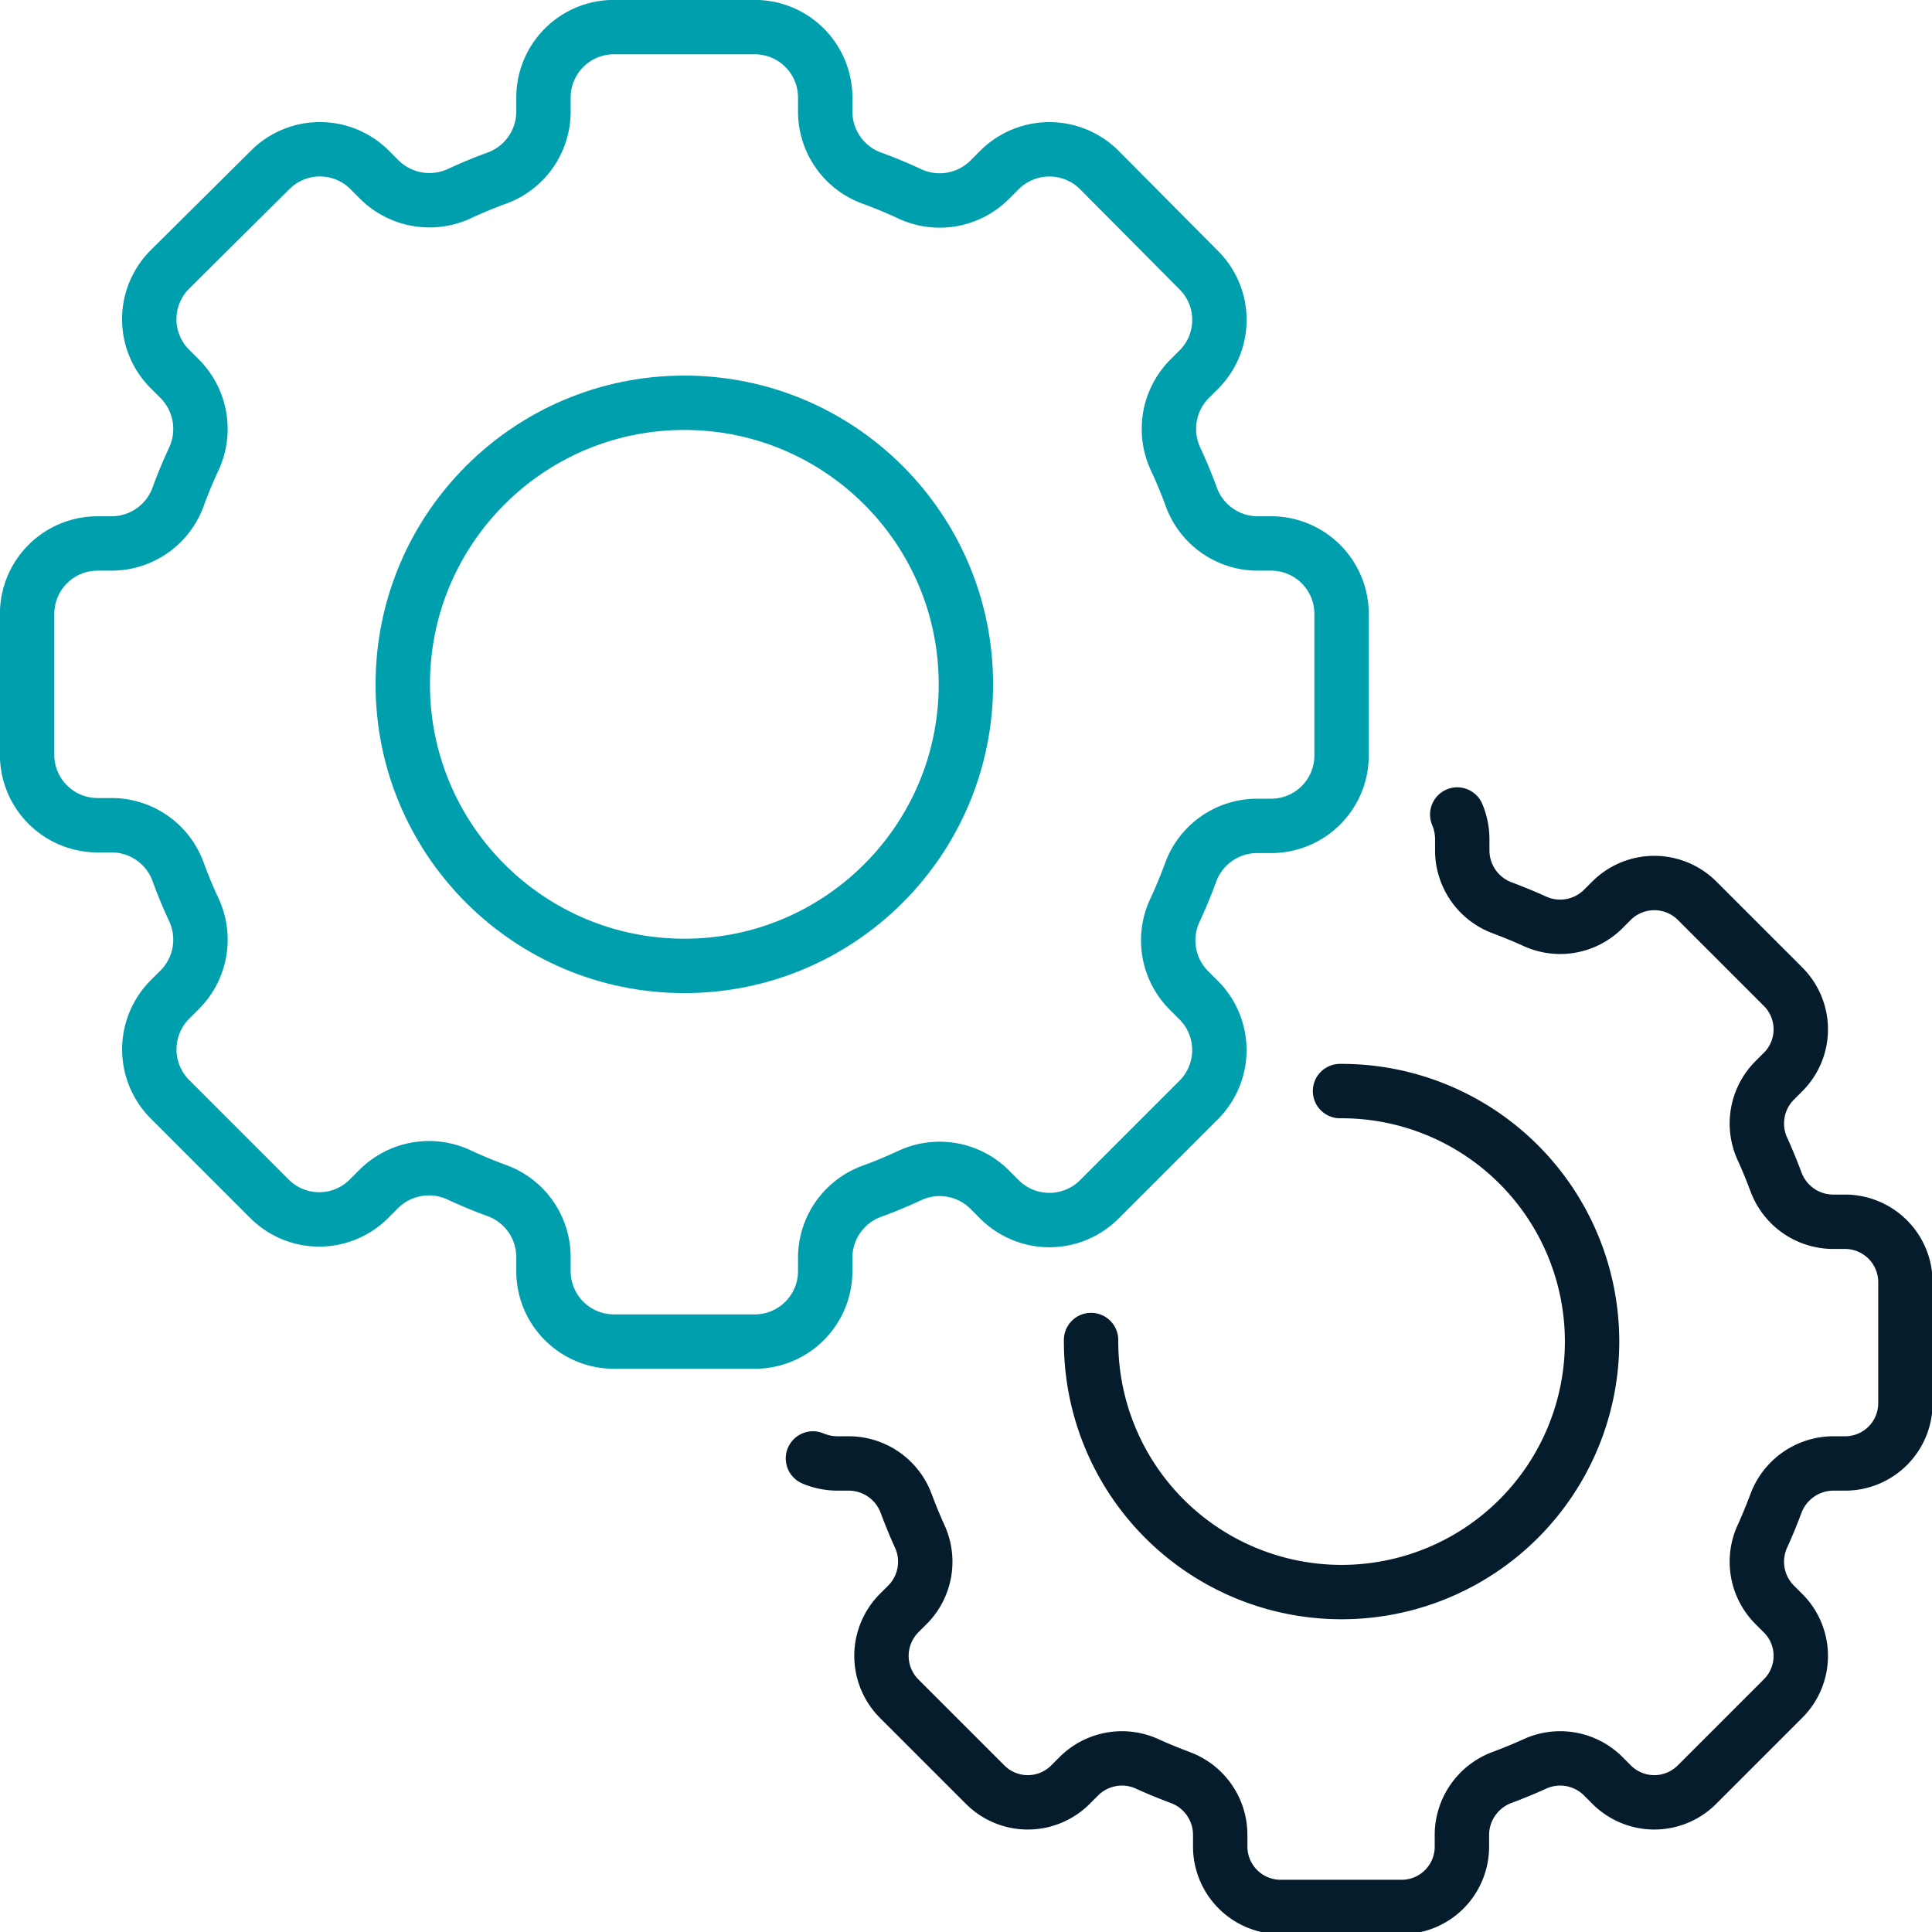 <svg xmlns="http://www.w3.org/2000/svg" viewBox="0 0 111.91 111.91"><defs><style>.cls-1,.cls-2{fill:none;stroke-linecap:round;stroke-linejoin:round;stroke-width:3.15px;}.cls-1{stroke:#009fae;}.cls-2{stroke:#051c2c;}</style></defs><g id="Layer_2" data-name="Layer 2"><g id="Layer_1-2" data-name="Layer 1"><path class="cls-1" d="M77.71,43.72V35.56a4.08,4.08,0,0,0-4.08-4.08h-.84A4.1,4.1,0,0,1,69,28.77c-.27-.74-.57-1.46-.9-2.17A4.12,4.12,0,0,1,68.85,22l.59-.59a4.07,4.07,0,0,0,0-5.76L63.67,9.84a4.09,4.09,0,0,0-5.77,0l-.59.59a4.1,4.1,0,0,1-4.63.79c-.71-.33-1.43-.63-2.17-.9A4.1,4.1,0,0,1,47.8,6.48V5.65a4.08,4.08,0,0,0-4.08-4.08H35.56a4.08,4.08,0,0,0-4.08,4.08v.83a4.1,4.1,0,0,1-2.71,3.84c-.74.27-1.46.57-2.17.9A4.12,4.12,0,0,1,22,10.43l-.59-.59a4.07,4.07,0,0,0-5.76,0L9.84,15.61a4.07,4.07,0,0,0,0,5.76l.59.59a4.12,4.12,0,0,1,.79,4.64c-.33.71-.63,1.43-.9,2.17a4.1,4.1,0,0,1-3.84,2.71H5.65a4.08,4.08,0,0,0-4.08,4.08v8.16A4.08,4.08,0,0,0,5.65,47.8h.83a4.1,4.1,0,0,1,3.84,2.71c.27.74.57,1.46.9,2.17a4.1,4.1,0,0,1-.79,4.63l-.59.59a4.09,4.09,0,0,0,0,5.77l5.77,5.77a4.07,4.07,0,0,0,5.76,0l.59-.59a4.12,4.12,0,0,1,4.64-.79c.71.33,1.43.63,2.17.9a4.1,4.1,0,0,1,2.71,3.83v.84a4.08,4.08,0,0,0,4.08,4.08h8.16a4.08,4.08,0,0,0,4.08-4.08v-.84A4.1,4.1,0,0,1,50.51,69c.74-.27,1.46-.57,2.17-.9a4.1,4.1,0,0,1,4.63.79l.59.59a4.09,4.09,0,0,0,5.77,0l5.77-5.77a4.09,4.09,0,0,0,0-5.77l-.59-.59a4.1,4.1,0,0,1-.79-4.63c.33-.71.63-1.43.9-2.17a4.1,4.1,0,0,1,3.83-2.71h.84A4.08,4.08,0,0,0,77.71,43.72Z"/><circle class="cls-1" cx="39.64" cy="39.64" r="16.31"/><path class="cls-2" d="M84.41,47.18a3.69,3.69,0,0,1,.29,1.4v.7A3.55,3.55,0,0,0,87,52.58c.64.24,1.25.49,1.85.76a3.53,3.53,0,0,0,4-.67l.51-.51a3.51,3.51,0,0,1,4.93,0l5,5a3.49,3.49,0,0,1,0,4.93l-.51.51a3.53,3.53,0,0,0-.67,4c.27.6.52,1.21.76,1.85a3.54,3.54,0,0,0,3.3,2.32h.71a3.5,3.5,0,0,1,3.49,3.5v7a3.49,3.49,0,0,1-3.49,3.5h-.71a3.56,3.56,0,0,0-3.3,2.32c-.24.64-.49,1.25-.76,1.85a3.53,3.53,0,0,0,.67,4l.51.51a3.49,3.49,0,0,1,0,4.93l-5,5a3.49,3.49,0,0,1-4.93,0l-.51-.51a3.53,3.53,0,0,0-4-.67c-.6.27-1.21.52-1.85.76a3.56,3.56,0,0,0-2.32,3.3v.71a3.49,3.49,0,0,1-3.5,3.49h-7a3.5,3.5,0,0,1-3.5-3.49v-.71a3.54,3.54,0,0,0-2.32-3.3c-.64-.24-1.25-.49-1.85-.76a3.53,3.53,0,0,0-4,.67l-.51.51a3.49,3.49,0,0,1-4.93,0l-5-5a3.51,3.51,0,0,1,0-4.93l.51-.51a3.53,3.53,0,0,0,.67-4c-.27-.6-.52-1.21-.76-1.85a3.55,3.55,0,0,0-3.3-2.32h-.7a3.69,3.69,0,0,1-1.4-.29"/><path class="cls-2" d="M77.62,63.2h.09A14.51,14.51,0,1,1,63.2,77.71v-.09"/></g></g></svg>